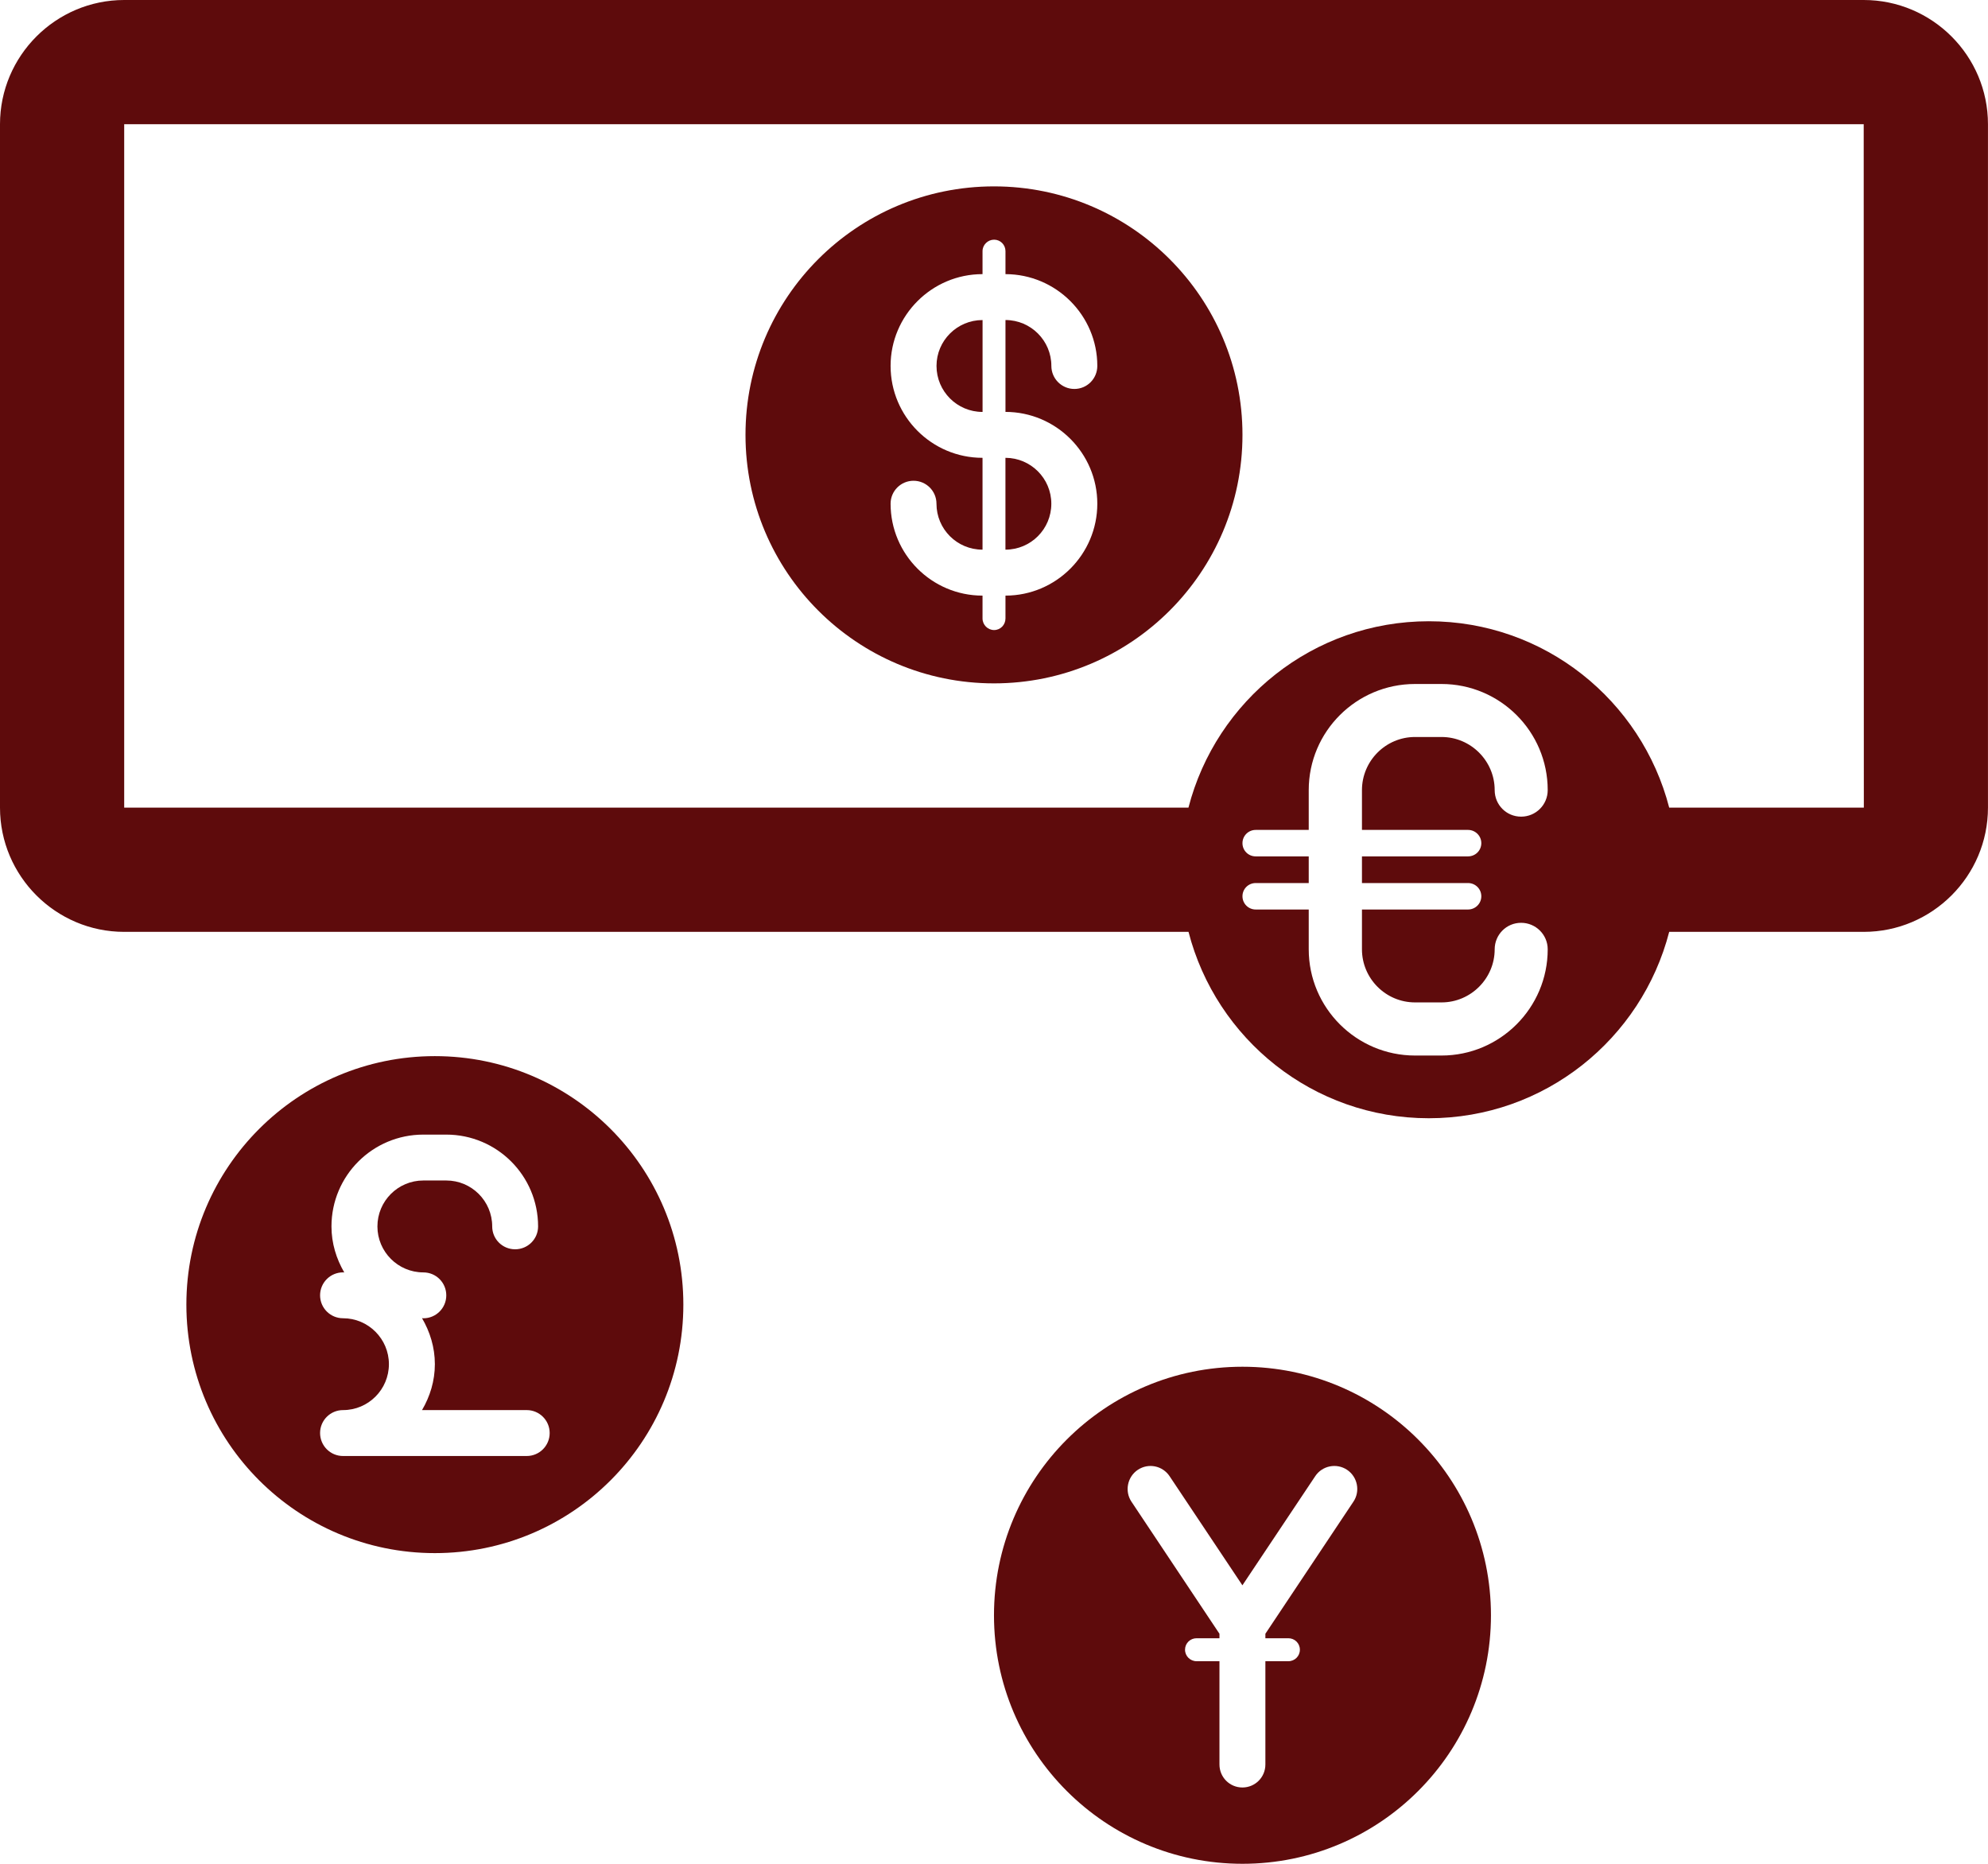 <?xml version="1.0" encoding="utf-8"?>
<!-- Generator: Adobe Illustrator 16.0.0, SVG Export Plug-In . SVG Version: 6.00 Build 0)  -->
<!DOCTYPE svg PUBLIC "-//W3C//DTD SVG 1.1//EN" "http://www.w3.org/Graphics/SVG/1.1/DTD/svg11.dtd">
<svg version="1.1" id="Layer_1" xmlns="http://www.w3.org/2000/svg" xmlns:xlink="http://www.w3.org/1999/xlink" x="0px" y="0px"
	 width="60.395px" height="56.619px" viewBox="0 0 60.395 56.619" enable-background="new 0 0 60.395 56.619" xml:space="preserve">
<g>
	<g>
		<path fill="#5E0B0C" d="M38.087,47.907"/>
	</g>
	<g>
		<path fill="#5E0B0C" d="M31.939,15.302c0-0.767-0.623-1.392-1.394-1.394v2.79C31.316,16.697,31.939,16.074,31.939,15.302z"/>
		<path fill="#5E0B0C" d="M30.197,5.662c-4.17,0-7.549,3.379-7.549,7.549s3.379,7.549,7.549,7.549c4.169,0,7.549-3.379,7.549-7.549
			S34.366,5.662,30.197,5.662z M33.336,15.302c0,1.538-1.252,2.792-2.79,2.792v0.693c0,0.196-0.153,0.353-0.346,0.353
			c-0.19,0-0.351-0.156-0.351-0.353v-0.693h-0.003c-1.537,0-2.79-1.252-2.79-2.792c0-0.386,0.313-0.697,0.697-0.697
			s0.697,0.312,0.697,0.697c0,0.772,0.625,1.396,1.396,1.396h0.003v-2.79h-0.003c-1.537,0-2.79-1.251-2.79-2.793
			c0-1.533,1.253-2.787,2.79-2.787h0.003V7.629c0-0.191,0.16-0.348,0.351-0.348c0.192,0,0.346,0.156,0.346,0.348v0.699
			c1.538,0.002,2.79,1.254,2.79,2.787c0,0.389-0.311,0.701-0.697,0.701c-0.385,0-0.699-0.313-0.699-0.701
			c0-0.766-0.623-1.392-1.394-1.393v2.791C32.084,12.514,33.336,13.767,33.336,15.302z"/>
		<path fill="#5E0B0C" d="M29.847,9.723c-0.771,0-1.396,0.627-1.396,1.393c0,0.771,0.625,1.398,1.396,1.398h0.003V9.723H29.847z"/>
	</g>
	<path fill="#5E0B0C" d="M13.211,32.084c-4.169,0-7.549,3.381-7.549,7.548c0,4.171,3.38,7.55,7.549,7.55
		c4.17,0,7.549-3.379,7.549-7.55C20.76,35.465,17.381,32.084,13.211,32.084z M16.001,44.232h-5.579
		c-0.387,0-0.698-0.313-0.698-0.699c0-0.384,0.312-0.696,0.698-0.696c0.768,0,1.393-0.625,1.393-1.396
		c0-0.766-0.625-1.394-1.393-1.394c-0.387,0-0.698-0.313-0.698-0.697s0.312-0.697,0.698-0.697c0.014,0,0.026,0.003,0.037,0.003
		c-0.24-0.412-0.389-0.886-0.389-1.398c0-1.542,1.25-2.79,2.791-2.79h0.697c1.539,0,2.789,1.248,2.789,2.79
		c0,0.384-0.313,0.694-0.697,0.694c-0.387,0-0.697-0.311-0.697-0.694c0-0.771-0.625-1.396-1.395-1.396h-0.697
		c-0.771,0-1.395,0.625-1.395,1.396c0,0.767,0.624,1.396,1.395,1.396c0.388,0,0.697,0.313,0.697,0.697s-0.31,0.697-0.697,0.697
		c-0.014,0-0.027-0.003-0.041-0.005c0.242,0.413,0.391,0.888,0.391,1.398s-0.148,0.984-0.39,1.396h3.18
		c0.386,0,0.698,0.313,0.698,0.696C16.699,43.92,16.387,44.232,16.001,44.232z"/>
	<path fill="#5E0B0C" d="M37.746,41.52c-4.169,0-7.549,3.381-7.549,7.551c0,4.169,3.38,7.549,7.549,7.549
		c4.17,0,7.549-3.38,7.549-7.549C45.295,44.9,41.916,41.52,37.746,41.52z M41.117,45.619l-2.675,4.013v0.136h0.697
		c0.196,0,0.351,0.154,0.351,0.348s-0.154,0.35-0.351,0.35h-0.697v3.137c0,0.389-0.312,0.699-0.698,0.699s-0.697-0.311-0.697-0.699
		v-3.137h-0.695c-0.193,0-0.351-0.156-0.351-0.35s0.157-0.348,0.351-0.348h0.695v-0.136l-2.674-4.013
		c-0.212-0.318-0.125-0.754,0.195-0.968c0.322-0.213,0.751-0.126,0.965,0.196l2.211,3.313l2.211-3.313
		c0.212-0.322,0.647-0.409,0.968-0.196C41.243,44.865,41.33,45.301,41.117,45.619z"/>
	<path fill="#5E0B0C" d="M56.619,0H3.773C1.695,0,0,1.695,0,3.774v20.761c0,2.08,1.695,3.774,3.773,3.774h32.334
		c0.838,3.254,3.785,5.662,7.301,5.662s6.462-2.408,7.302-5.662h5.909c2.08,0,3.775-1.694,3.775-3.774V3.774
		C60.395,1.695,58.699,0,56.619,0z M44.598,25.212c0.223,0,0.404,0.18,0.404,0.402c0,0.226-0.182,0.402-0.404,0.402h-3.222v0.81
		h3.222c0.223,0,0.404,0.178,0.404,0.402c0,0.223-0.182,0.402-0.404,0.402h-3.222v1.209c0,0.887,0.723,1.613,1.612,1.613h0.805
		c0.889,0,1.615-0.727,1.615-1.613c0-0.443,0.355-0.805,0.803-0.805c0.446,0,0.808,0.361,0.808,0.805
		c0,1.779-1.448,3.227-3.226,3.227h-0.805c-1.779,0-3.229-1.447-3.229-3.227v-1.209h-1.611c-0.223,0-0.402-0.18-0.402-0.402
		c0-0.225,0.18-0.402,0.402-0.402h1.611v-0.81h-1.611c-0.223,0-0.402-0.177-0.402-0.402c0-0.223,0.18-0.402,0.402-0.402h1.611
		v-1.209c0-1.781,1.449-3.224,3.229-3.224h0.805c1.777,0,3.226,1.442,3.226,3.224c0,0.446-0.361,0.806-0.808,0.806
		c-0.447,0-0.803-0.359-0.803-0.806c0-0.888-0.727-1.614-1.615-1.614h-0.805c-0.89,0-1.612,0.727-1.612,1.614v1.209H44.598z
		 M50.71,24.535c-0.84-3.254-3.786-5.662-7.302-5.662s-6.463,2.408-7.303,5.662H3.773V3.774h52.846l0.004,20.761H50.71z"/>
</g>
</svg>
